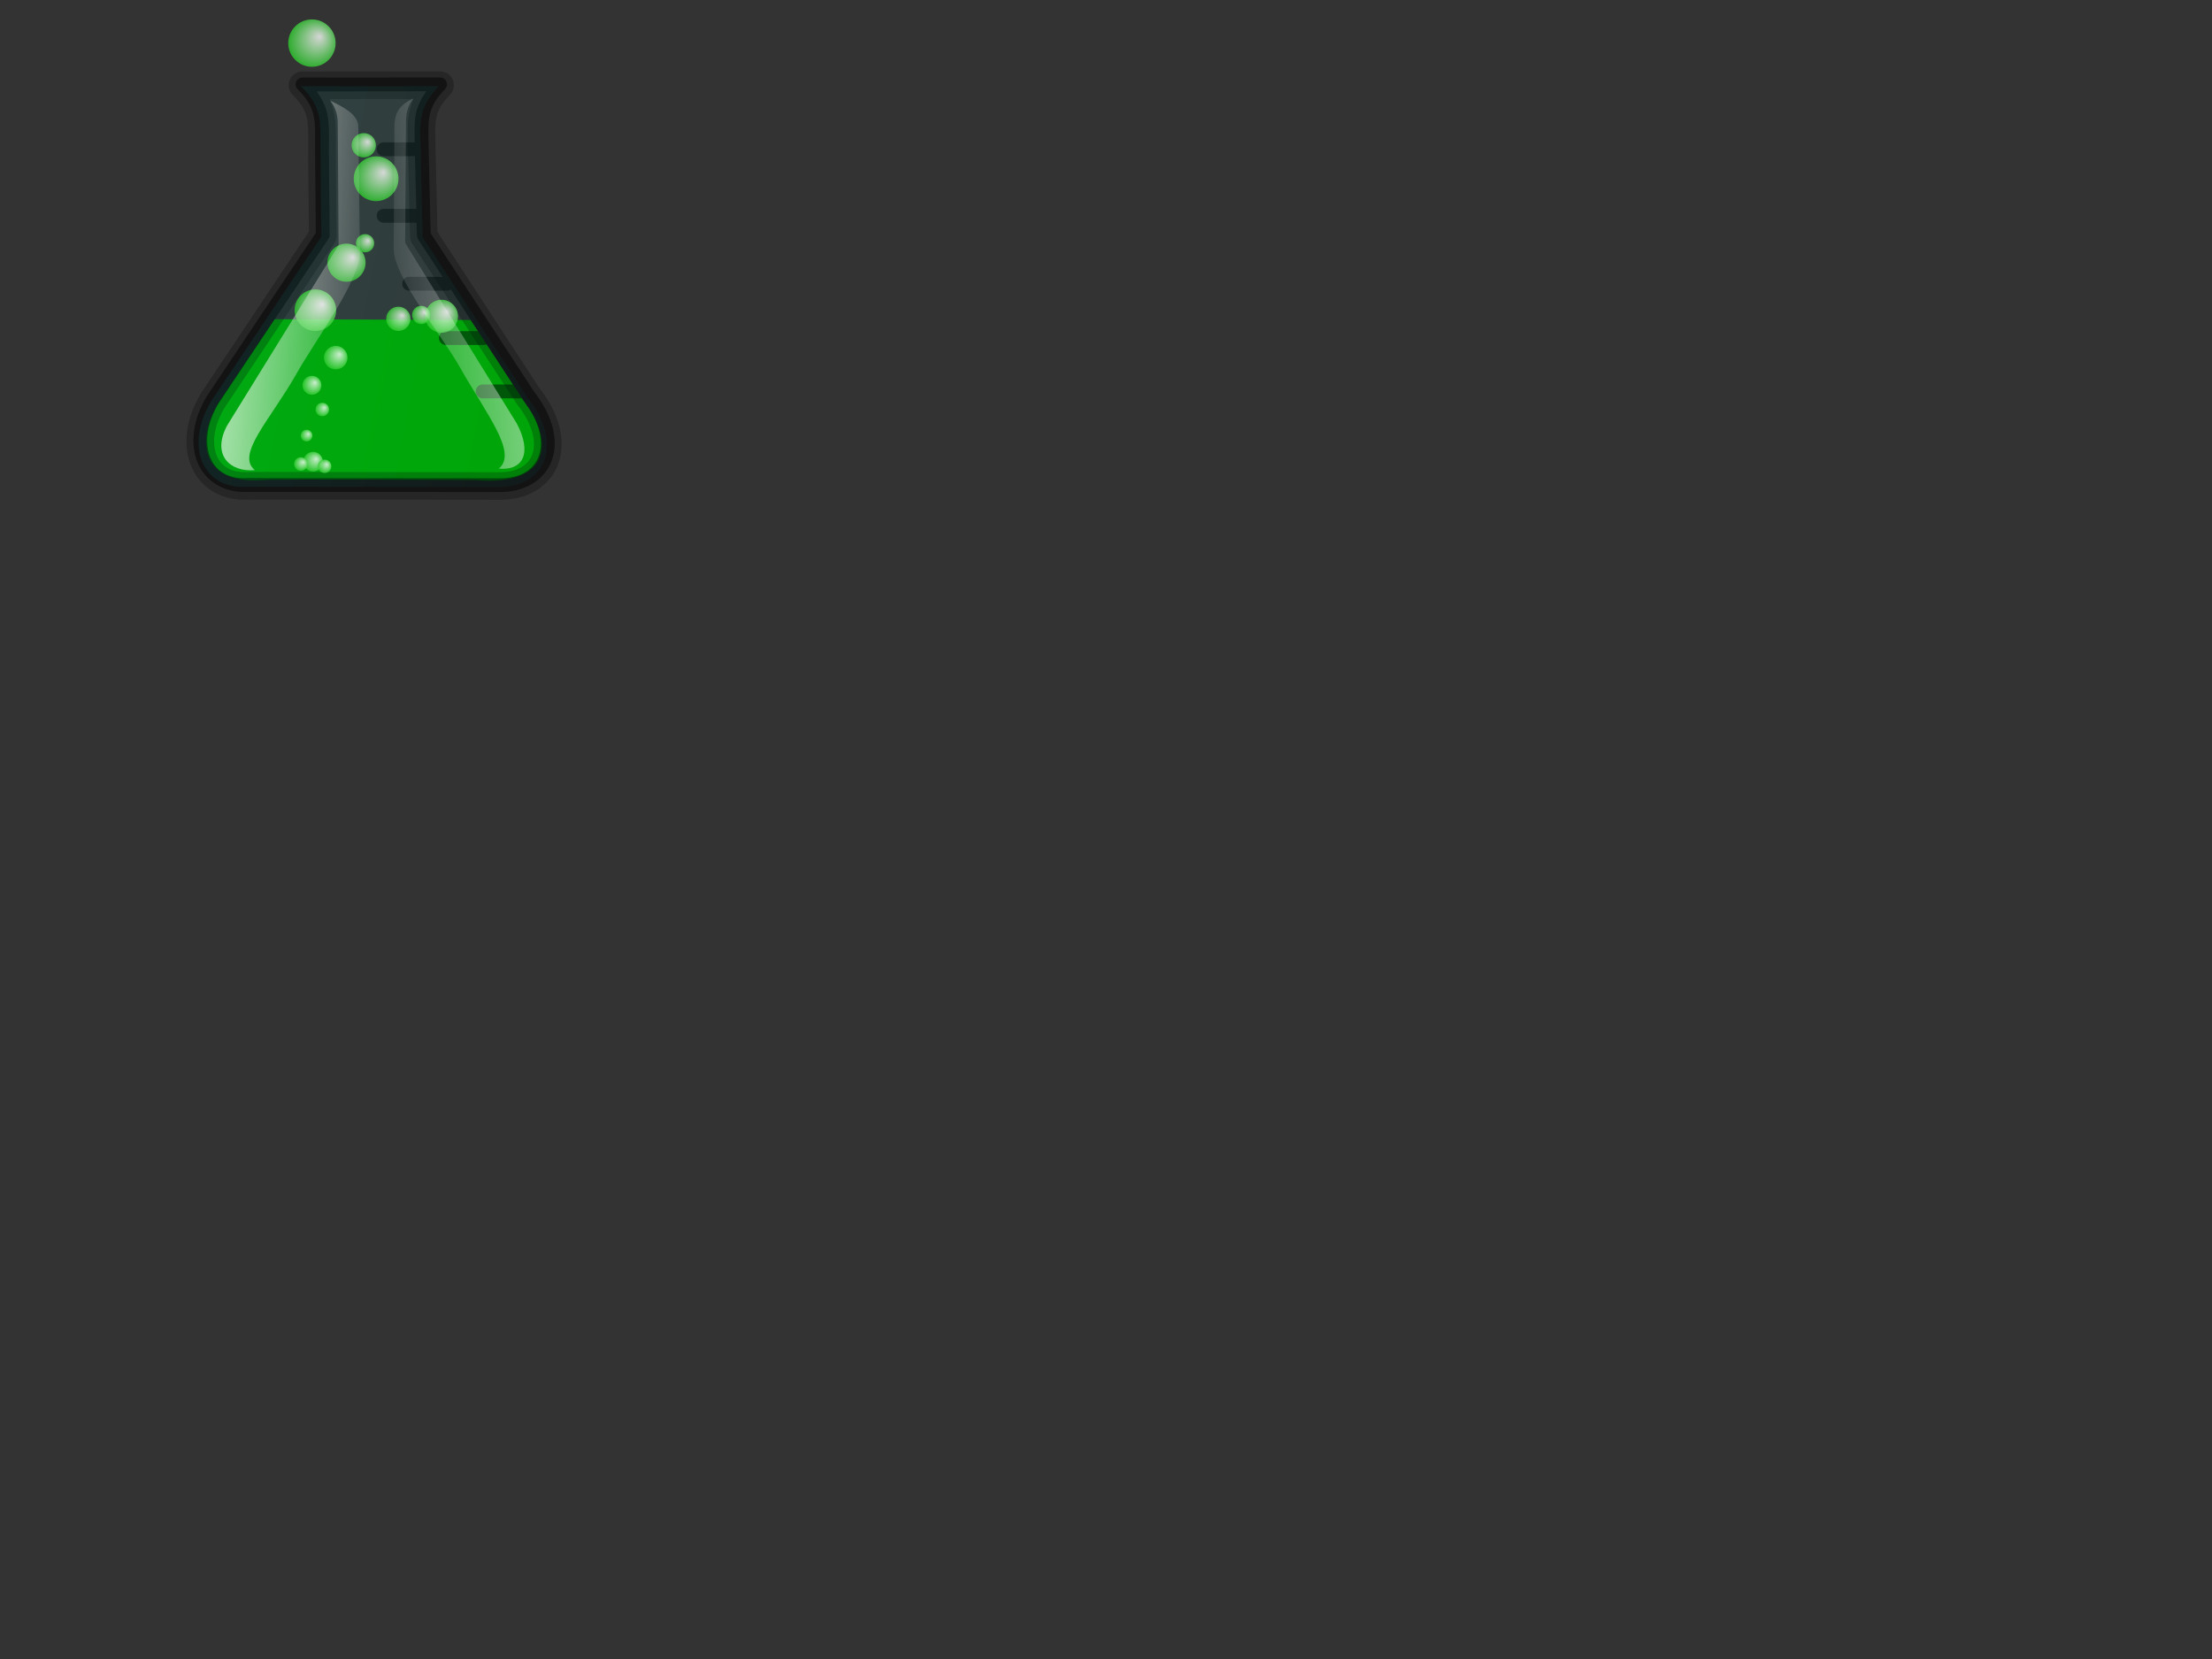 <?xml version="1.0"?><svg width="640" height="480" xmlns="http://www.w3.org/2000/svg" xmlns:xlink="http://www.w3.org/1999/xlink">
 <rect width="100%" height="100%" fill="#333333" stroke="none"/>
 <title>GreenFlask/Bubbles/InvisiBox</title>
 <defs>
  <linearGradient id="linearGradient3256">
   <stop stop-color="#ffffff" stop-opacity="0.662" offset="0" id="stop3258"/>
   <stop stop-color="#fffffc" stop-opacity="0" offset="1" id="stop3260"/>
  </linearGradient>
  <linearGradient id="linearGradient3246">
   <stop stop-color="#00fffc" offset="0" id="stop3248"/>
   <stop stop-color="#00fffc" stop-opacity="0.506" offset="1" id="stop3250"/>
  </linearGradient>
  <linearGradient id="linearGradient3238">
   <stop stop-color="#fffffc" id="stop3240" offset="0"/>
   <stop stop-color="#fffffc" stop-opacity="0" id="stop3242" offset="1"/>
  </linearGradient>
  <linearGradient y2="0.42" x2="0.896" y1="0.269" x1="0.151" id="linearGradient3218" xlink:href="#linearGradient3246"/>
  <linearGradient y2="0.529" x2="1.189" y1="0.382" x1="0.189" id="linearGradient3244" xlink:href="#linearGradient3238"/>
  <linearGradient y2="0.588" x2="-0.176" y1="0.384" x1="1.355" id="linearGradient3254" xlink:href="#linearGradient3256"/>
  <radialGradient fy="0.5" fx="0.5" r="0.5" cy="0.617" cx="0.363" id="svg_3">
   <stop stop-color="#ffffff" offset="0"/>
   <stop stop-color="#00bf00" offset="1"/>
  </radialGradient>
  <radialGradient fy="0.355" fx="0.668" r="0.5" cy="0.512" cx="0.512" id="svg_4">
   <stop stop-color="#ffffff" offset="0"/>
   <stop stop-color="#00bf00" offset="1"/>
  </radialGradient>
  <radialGradient fy="0.355" fx="0.668" r="0.653" cy="0.512" cx="0.512" id="svg_5">
   <stop stop-color="#ffffff" offset="0"/>
   <stop stop-color="#00bf00" offset="1"/>
  </radialGradient>
 </defs>
 <g display="inline">
  <title>Layer 1</title>
  <circle transform="rotate(0 90.25,12.472) " fill-opacity="0.8" r="6.853" cy="12.472" cx="90.25" stroke-linecap="round" stroke-linejoin="round" stroke-dasharray="null" stroke-width="0" stroke="#7f7f7f" fill="url(#svg_5)" id="svg_13"/>
  <path fill="#00a300" fill-rule="evenodd" stroke-width="1px" id="path3997" d="m79.409,92.343l-15.911,23.748c-6.77,10.393 -5.871,24.303 12.586,22.798c3.797,-0.31 61.269,0 61.269,0c24.09,2.065 21.268,-13.523 15.199,-21.373l-16.386,-24.935l-56.757,-0.237z"/>
  <path opacity="0.5" fill="#000000" fill-rule="nonzero" stroke-width="4" stroke-linecap="round" stroke-linejoin="round" stroke-miterlimit="4" stroke-dashoffset="0" id="rect3162" d="m127.312,22.406l-39.781,0.031c-0.804,0.007 -1.537,0.476 -1.844,1.219c-0.307,0.743 -0.128,1.616 0.438,2.188c3.051,2.996 4.177,5.339 4.688,7.969c0.51,2.63 0.307,5.685 0.344,9.656l0.219,23.938l-31.469,47.125c-0.022,0.031 -0.043,0.062 -0.062,0.094c-4.101,6.837 -4.909,13.832 -2.688,19.219c2.207,5.353 7.603,8.828 14.531,8.469c0.044,-0.002 0.081,0.003 0.125,0l72.938,0.062c7.443,-0.031 13.086,-3.728 15,-9.406c1.9,-5.637 0.2,-12.741 -5.281,-19.719l-0.094,-0.156l-29.781,-45.625l-0.562,-23.969c-0.001,-0.116 0.001,-0.198 0,-0.312c0,-0.02 0.001,-0.042 0,-0.062c-0.048,-3.77 -0.258,-6.735 0.188,-9.281c0.462,-2.639 1.536,-4.98 4.531,-8.031c0.569,-0.576 0.721,-1.442 0.406,-2.188c-0.315,-0.746 -1.034,-1.225 -1.844,-1.219zm-4,4c-1.535,2.268 -2.64,4.514 -3.031,6.75c-0.457,2.611 -0.356,5.235 -0.281,8.031l-8.906,0c-0.073,-0.004 -0.146,-0.004 -0.219,0c-1.105,0.06 -1.935,0.989 -1.875,2.094c0.06,1.105 0.989,1.967 2.094,1.906l8.969,0l0.375,15.25l-9.344,0c-0.073,-0.004 -0.146,-0.004 -0.219,0c-1.105,0.06 -1.935,0.989 -1.875,2.094c0.06,1.105 0.989,1.967 2.094,1.906l9.438,0l0.094,3.719c0.008,0.366 0.116,0.723 0.312,1.031l7.125,10.906l-9.594,0c-0.073,-0.004 -0.146,-0.004 -0.219,0c-1.105,0.06 -1.935,0.989 -1.875,2.094c0.06,1.105 0.989,1.967 2.094,1.906l10.906,0c0.398,0.006 0.769,-0.105 1.094,-0.312l7.844,12.031l-9.219,0c-0.062,-0.003 -0.125,-0.003 -0.188,0c-1.105,0.052 -1.958,0.989 -1.906,2.094c0.052,1.105 0.989,1.958 2.094,1.906l10.906,0c0.288,0.004 0.557,-0.077 0.812,-0.188l7.594,11.625l-8.656,0c-0.062,-0.003 -0.125,-0.003 -0.188,0c-1.105,0.052 -1.958,0.989 -1.906,2.094c0.052,1.105 0.989,1.958 2.094,1.906l10.906,0c0.106,0.002 0.21,-0.016 0.312,-0.031l0.156,0.219c0.029,0.053 0.06,0.106 0.094,0.156c5.004,6.304 6.097,12.099 4.75,16.094c-1.347,3.995 -5.04,6.661 -11.25,6.688l-73.031,-0.062c-0.042,-0.001 -0.083,-0.001 -0.125,0c-5.64,0.331 -9.103,-2.081 -10.719,-6c-1.616,-3.919 -1.163,-9.623 2.438,-15.625l31.75,-47.594c0.225,-0.332 0.345,-0.724 0.344,-1.125l-0.219,-24.531c-0.035,-3.794 0.21,-7.035 -0.438,-10.375c-0.428,-2.207 -1.546,-4.408 -3.094,-6.625l31.688,-0.031z"/>
  <path opacity="0.25" fill="none" fill-rule="nonzero" stroke="#000000" stroke-width="8" stroke-linecap="round" stroke-linejoin="round" marker-start="none" marker-mid="none" marker-end="none" stroke-miterlimit="4" stroke-dashoffset="0" d="m87.536,24.665c6.533,6.415 5.547,11.264 5.618,19.029l0.224,24.521l-31.823,47.67c-7.701,12.839 -2.491,25.401 10.14,24.659l73.043,0.074c13.653,-0.057 18.638,-12.709 8.058,-26.04l-30.186,-46.245l-0.568,-24.561c-0.071,-7.765 -1.146,-12.595 5.269,-19.129l-39.775,0.02z" id="path2388"/>
  <path opacity="0.07" fill="url(#linearGradient3218)" fill-rule="nonzero" stroke-width="8" stroke-linecap="round" stroke-linejoin="round" marker-start="none" marker-mid="none" marker-end="none" stroke-miterlimit="4" stroke-dashoffset="0" id="path3181" d="m87.106,24.943c6.549,6.415 5.56,11.264 5.632,19.029l0.225,24.521l-31.898,47.67c-7.719,12.839 -2.497,25.401 10.164,24.659l73.216,0.074c13.685,-0.057 18.682,-12.709 8.077,-26.04l-30.258,-46.245l-0.569,-24.561c-0.071,-7.765 -1.148,-12.595 5.282,-19.129l-39.869,0.02z"/>
  <g id="layer2"/>
  <circle transform="rotate(0 100.593,76.873) " fill-opacity="0.8" id="svg_2" r="5.519" cy="76" cx="100.25" stroke-linecap="round" stroke-linejoin="round" stroke-dasharray="null" stroke-width="0" stroke="#7f7f7f" fill="url(#svg_5)"/>
  <circle id="svg_6" transform="rotate(0 109.83,52.205) " fill-opacity="0.8" r="6.478" cy="51.708" cx="108.819" stroke-linecap="round" stroke-linejoin="round" stroke-dasharray="null" stroke-width="0" stroke="#7f7f7f" fill="url(#svg_5)"/>
  <circle id="svg_7" transform="rotate(0 127.75,91.5) " fill-opacity="0.8" r="4.769" cy="91.5" cx="127.75" stroke-linecap="round" stroke-linejoin="round" stroke-dasharray="null" stroke-width="0" stroke="#7f7f7f" fill="url(#svg_5)"/>
  <circle id="svg_8" transform="rotate(0 115.25,92.25) " fill-opacity="0.8" r="3.519" cy="92.25" cx="115.25" stroke-linecap="round" stroke-linejoin="round" stroke-dasharray="null" stroke-width="0" stroke="#7f7f7f" fill="url(#svg_5)"/>
  <circle id="svg_9" transform="rotate(0 91.585,90.141) " fill-opacity="0.8" r="6.019" cy="89.75" cx="91.25" stroke-linecap="round" stroke-linejoin="round" stroke-dasharray="null" stroke-width="0" stroke="#7f7f7f" fill="url(#svg_5)"/>
  <circle id="svg_10" transform="rotate(0 121.875,91.125) " fill-opacity="0.8" r="2.644" cy="91.125" cx="121.875" stroke-linecap="round" stroke-linejoin="round" stroke-dasharray="null" stroke-width="0" stroke="#7f7f7f" fill="url(#svg_5)"/>
  <circle id="svg_11" transform="rotate(0 108.055,72.204) " fill-opacity="0.8" r="2.644" cy="70.375" cx="105.625" stroke-linecap="round" stroke-linejoin="round" stroke-dasharray="null" stroke-width="0" stroke="#7f7f7f" fill="url(#svg_5)"/>
  <circle transform="rotate(0 106.282,42.426) " fill-opacity="0.8" r="3.519" cy="42.028" cx="105.25" stroke-linecap="round" stroke-linejoin="round" stroke-dasharray="null" stroke-width="0" stroke="#7f7f7f" fill="url(#svg_5)" id="svg_14"/>
  <circle transform="rotate(0 98.894,104.852) " fill-opacity="0.8" r="3.408" cy="103.472" cx="97.139" stroke-linecap="round" stroke-linejoin="round" stroke-dasharray="null" stroke-width="0" stroke="#7f7f7f" fill="url(#svg_5)" id="svg_15"/>
  <circle transform="rotate(0 91.469,134.863) " fill-opacity="0.8" r="2.853" cy="133.583" cx="90.583" stroke-linecap="round" stroke-linejoin="round" stroke-dasharray="null" stroke-width="0" stroke="#7f7f7f" fill="url(#svg_5)" id="svg_16"/>
  <circle transform="rotate(0 94.162,138.801) " fill-opacity="0.8" r="1.964" cy="134.25" cx="87.028" stroke-linecap="round" stroke-linejoin="round" stroke-dasharray="null" stroke-width="0" stroke="#7f7f7f" fill="url(#svg_5)" id="svg_17"/>
  <circle transform="rotate(0 98.308,138.502) " fill-opacity="0.8" r="1.964" cy="134.917" cx="93.917" stroke-linecap="round" stroke-linejoin="round" stroke-dasharray="null" stroke-width="0" stroke="#7f7f7f" fill="url(#svg_5)" id="svg_12"/>
  <circle transform="rotate(0 90.25,111.472) " fill-opacity="0.8" r="2.741" cy="111.472" cx="90.25" stroke-linecap="round" stroke-linejoin="round" stroke-dasharray="null" stroke-width="0" stroke="#7f7f7f" fill="url(#svg_5)" id="svg_18"/>
  <circle transform="rotate(0 104.127,127.799) " fill-opacity="0.8" r="1.964" cy="118.472" cx="93.25" stroke-linecap="round" stroke-linejoin="round" stroke-dasharray="null" stroke-width="0" stroke="#7f7f7f" fill="url(#svg_5)" id="svg_19"/>
  <circle transform="rotate(0 90.4,127.621) " fill-opacity="0.8" r="1.703" cy="126.028" cx="88.695" stroke-linecap="round" stroke-linejoin="round" stroke-dasharray="null" stroke-width="0" stroke="#7f7f7f" fill="url(#svg_5)" id="svg_20"/>
  <g id="svg_1">
   <path fill="url(#linearGradient3244)" fill-rule="evenodd" stroke-width="1px" opacity="0.615" id="path3220" d="m73.74,136.021c-7.026,0.654 -12.597,-4.221 -8.074,-12.824l32.297,-52.245l-0.237,-34.672c0.022,-2.375 -0.279,-4.75 -2.137,-7.124c4.067,1.916 7.75,3.961 8.074,7.124l0.475,36.571c0.107,8.215 -12.649,25.194 -18.261,35.119c-7.639,13.509 -17.748,23.528 -12.136,28.05z"/>
   <path fill="url(#linearGradient3254)" fill-rule="evenodd" stroke-width="1px" d="m144.297,135.586c7.026,0.654 9.747,-4.458 5.224,-13.061l-32.297,-52.245l0.237,-34.672c-0.022,-2.375 0.279,-4.75 2.137,-7.124c-4.067,1.916 -5.137,3.961 -5.462,7.124l-0.237,36.334c-0.054,8.215 13.599,24.481 19.211,34.406c7.639,13.509 16.798,24.716 11.186,29.237z" id="path3252"/>
  </g>
 </g>
 <g>
  <title>Layer 2</title>
  <rect id="svg_21" height="168" width="155" y="5" x="32" stroke-width="0" stroke="#cccccc" fill="none"/>
 </g>
</svg>